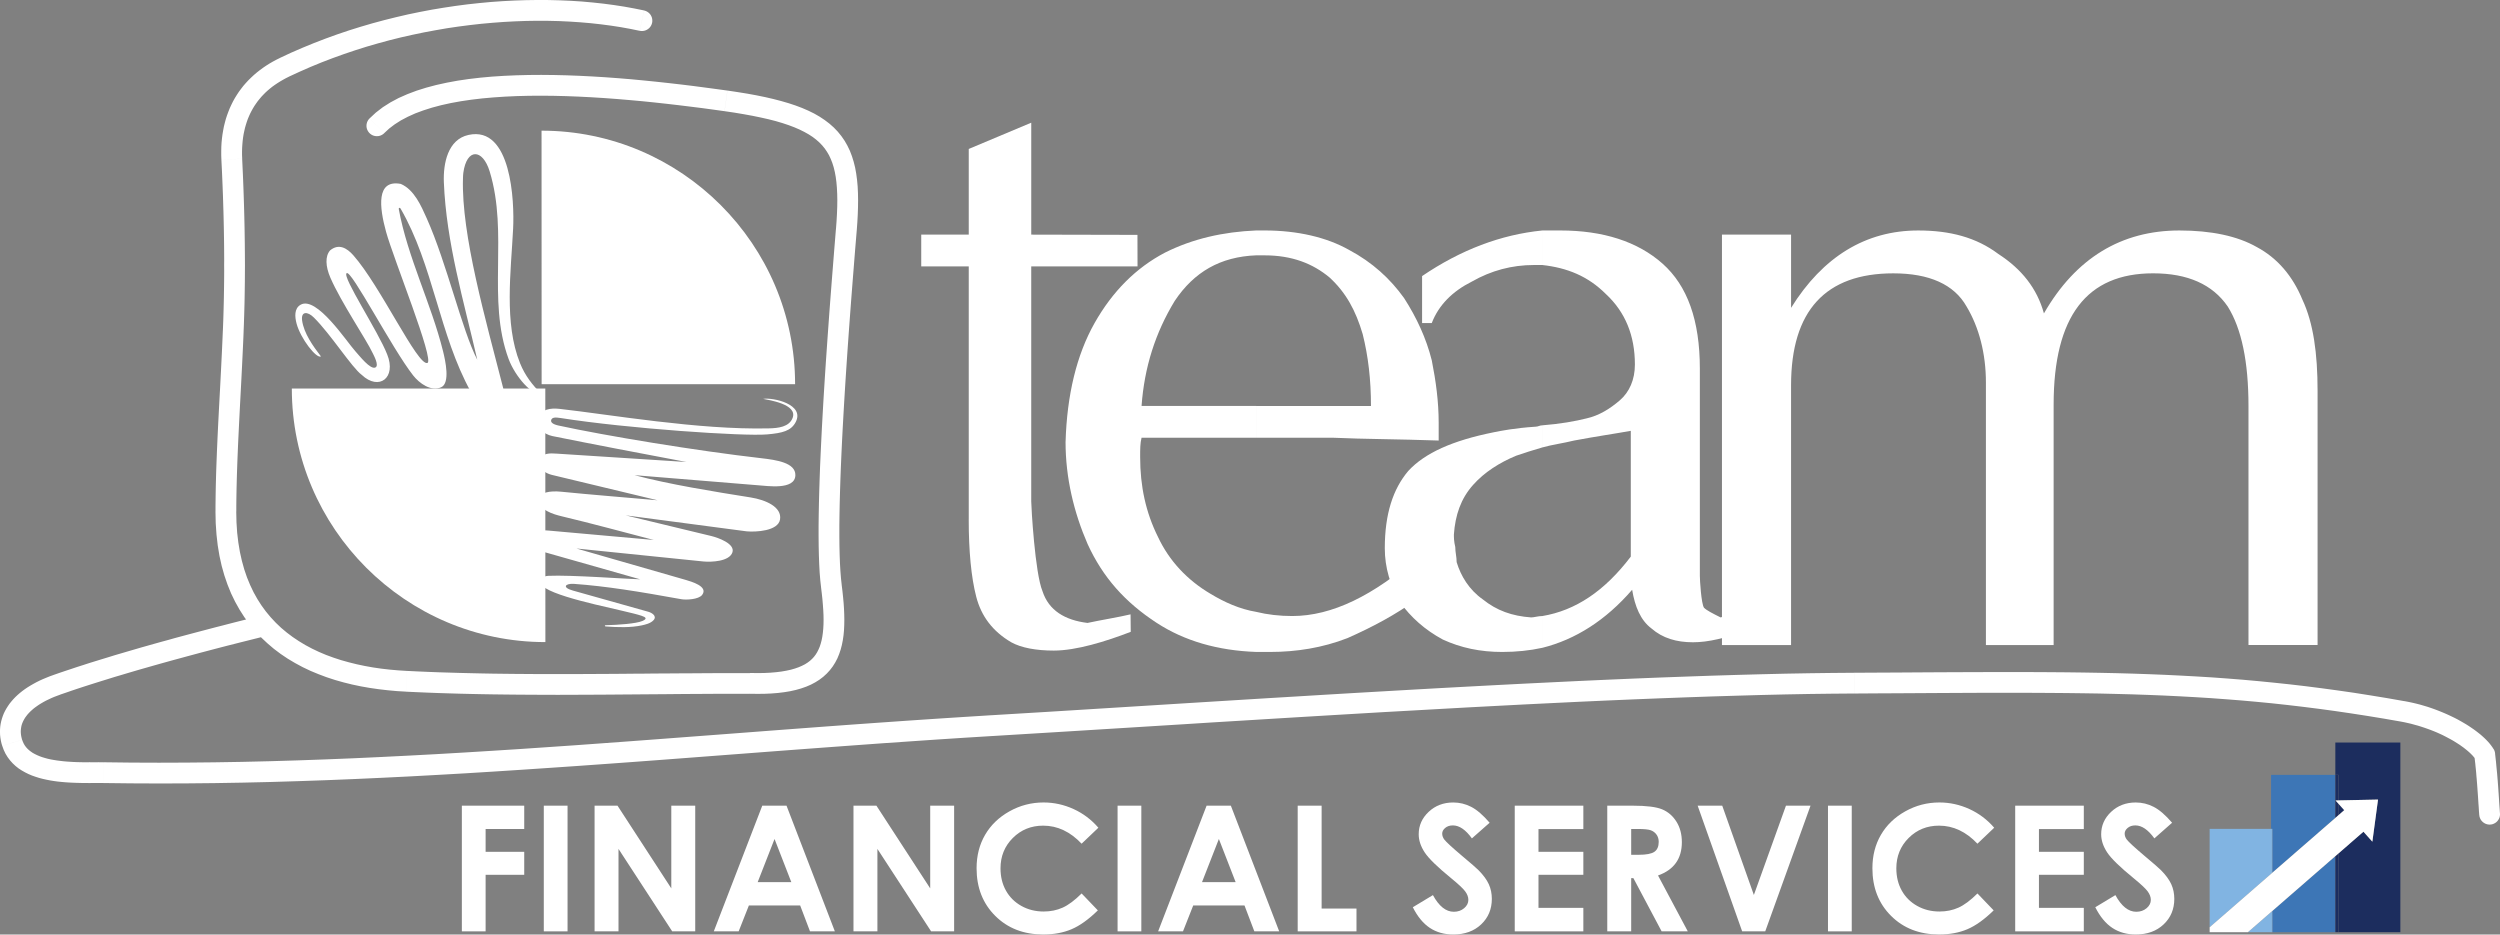 <?xml version="1.0" encoding="UTF-8"?>
<svg id="Layer_2" data-name="Layer 2" xmlns="http://www.w3.org/2000/svg" viewBox="0 0 1638.35 612.43">
  <rect x="0" y="0" width="1638.35" height="612.43" fill="#808080" stroke="none"/>
  <defs>
    <style>
      .cls-1, .cls-2 {
        fill: #fff;
      }

      .cls-2 {
        fill-rule: evenodd;
      }

      .cls-3 {
        fill: #1c2d5e;
      }

      .cls-4 {
        fill: #3d76b6;
      }

      .cls-5 {
        fill: #81b4e2;
      }
    </style>
  </defs>
  <g id="Capa_1" data-name="Capa 1">
    <g>
      <g>
        <g>
          <path class="cls-2" d="M1128.47,422.71V153.75h45.29v48c20.82-33.5,48.9-50.71,83.31-50.71,20.85,0,38.04,4.53,52.53,15.4,15.38,9.96,25.36,22.64,29.87,38.94,20.83-36.23,50.73-54.34,88.77-54.34,20.82,0,38.04,3.63,50.71,10.86,13.59,7.25,23.54,19.03,29.89,34.42,7.24,15.39,9.96,35.31,9.96,59.78v166.61h-45.28v-156.65c0-28.98-4.53-50.72-13.6-65.2-9.95-14.5-26.25-21.74-48.89-21.74-43.46,0-65.2,28.07-65.2,86.02v157.58h-44.38v-172.05c0-19.02-4.54-36.23-12.68-49.8-8.16-14.5-24.45-21.74-48-21.74-44.37,0-67.01,24.44-67.01,73.35v170.24h-45.29Z"/>
          <path class="cls-2" d="M1068.72,364.76v-82.42c-9.98,1.82-22.65,3.63-37.14,6.36-7.25,1.8-14.49,2.71-20.84,4.52v-14.49c11.78-.91,21.73-2.71,28.98-4.54,8.16-1.81,15.4-6.34,21.73-11.77,6.36-5.44,9.96-13.59,9.96-23.55,0-19.01-6.32-34.4-19.01-46.18-11.78-11.77-25.37-17.2-41.67-19.02v-22.64h11.78c28.07,0,50.71,7.25,67.02,21.73,16.3,14.49,24.45,37.14,24.45,68.83v135.84c0,2.73.9,18.11,2.71,20.83,1.82,1.81,5.44,3.62,10.88,6.35,2.71-.91,5.43-.91,9.06-1.82,4.52-.9,6.34-1.8,8.14-1.8v11.77c-13.58,5.42-25.34,8.14-35.32,8.14-10.87,0-19.91-2.72-27.16-9.04-7.25-5.44-10.88-14.5-12.68-25.37-17.21,19.93-37.14,32.62-58.87,38.04v-20.82c21.73-3.63,40.77-16.31,57.97-38.94ZM1010.74,293.22c-6.33,1.81-11.77,3.62-17.19,5.44-10.89,4.53-20.84,10.86-28.08,19.02-8.15,9.05-11.78,19.92-12.68,32.6,0,1.82,0,4.53.9,8.16,0,3.62.91,6.34.91,9.96,2.73,9.05,8.15,18.11,17.21,24.45,9.03,7.24,19.01,10.87,31.67,11.77,1.83,0,4.54-.91,7.26-.91v20.82c-8.15,1.81-17.19,2.72-26.26,2.72-14.49,0-27.16-2.72-38.95-8.14-11.77-6.35-20.83-14.5-28.08-24.45-6.33-10.88-9.94-22.65-9.94-35.33,0-22.64,5.43-38.94,15.4-50.72,10.86-11.77,28.96-19.91,56.15-25.36,4.51-.92,13.57-2.72,27.17-3.62,1.8,0,2.71-.9,4.52-.9v14.49h0ZM1010.74,151.03v22.64h-5.43c-14.5,0-28.07,3.62-40.76,10.87-12.68,6.34-21.73,15.4-26.26,27.17h-6.34v-30.78c25.37-17.22,51.62-27.17,78.79-29.89Z"/>
          <path class="cls-2" d="M823.28,151.03h5.43c21.75,0,40.76,4.53,55.25,12.68,15.38,8.15,27.18,19.02,36.23,31.7,8.15,12.68,14.49,26.27,18.11,40.75,2.71,13.58,4.52,27.17,4.52,40.76v11.78c-26.25-.92-48.9-.92-68.82-1.82h-50.72v-20.82h75.17c0-17.21-1.79-32.61-5.43-47.1-4.54-15.4-10.88-27.16-21.73-37.13-10.89-9.05-24.45-14.49-42.58-14.49h-5.43v-16.3h0ZM823.28,400.99c7.24,1.8,15.39,2.72,23.56,2.72,26.24,0,53.41-13.59,82.38-38.94l-.89,28.07c-13.58,9.95-29,18.13-45.28,25.34-16.31,6.35-33.52,9.07-50.71,9.07h-9.07v-26.26ZM698.31,289.6c.91-30.8,7.24-57.06,19.01-77.89,11.78-20.82,27.17-36.22,46.19-46.18,18.11-9.07,38.04-13.59,59.77-14.5v16.3c-23.54.91-40.75,10.88-53.44,29.88-12.68,20.84-19.91,43.48-21.73,68.84h75.16v20.82h-75.16c-.92,3.63-.92,7.24-.92,12.68,0,19.03,3.63,36.23,11.78,52.53,7.24,15.4,19.02,28.08,34.42,37.13,9.04,5.45,19.02,9.98,29.88,11.78v26.26c-25.36-.9-47.1-7.25-65.2-19.02-20.84-13.57-35.32-29.89-45.28-51.6-9.06-20.84-14.49-43.48-14.49-67.03Z"/>
          <path class="cls-2" d="M634.86,340.32v-165.74h-31.14v-20.82h31.14v-56.15l40.96-17.21v73.36l69.6.16.05,20.66h-69.66v153.96c0,3.62,2.46,47.1,7.37,58.86,4.1,12.69,14.76,19.03,29.51,20.83,8.19-1.8,20.84-3.83,28.21-5.63l.12,11.46c-16.39,6.33-35.71,12.29-50.46,12.29-11.47,0-21.3-1.81-27.86-5.45-12.3-7.23-19.67-17.19-22.95-29.88-3.28-12.68-4.91-29.87-4.91-50.7Z"/>
        </g>
        <g>
          <path class="cls-2" d="M354.9,85.63c91.52,0,166.16,74.63,166.16,166.16l-166.11-.02-.05-166.15h0Z"/>
          <path class="cls-2" d="M357.4,420.79c-91.51,0-166.16-74.65-166.16-166.17l166.12.02.05,166.16h0Z"/>
        </g>
        <path class="cls-2" d="M210.34,233.58c-2.93,1.68-13.38-11.68-16-21.57-1.14-4.32-1.66-9.87,2.69-12.32,10.5-5.92,30.29,24.41,35.81,30.47,2.67,2.92,9.97,12.44,13.25,10.62,2.48-1.37-1.21-7.99-1.84-9.34-4.22-9.01-20.65-33.17-27.73-49.43-3.24-7.44-3.52-14.15-.19-17.93,5.71-4.72,11.07-1.47,15.17,3.17,17.84,20.14,42.19,72.79,48.58,70.61,4.84-1.67-22.24-68.3-27.1-86-4.4-16.03-6.58-34.39,9.65-31.34,8.79,3.75,13.38,14.4,17.03,22.59,13.29,29.81,23.09,73.22,33.03,92.5.02.03.06.03.05,0-8.84-38.31-20.29-76.67-21.87-116.15-.49-12.36,2.58-28.06,16.15-31.04,28.1-6.17,30.14,43.52,29.24,61.44-1.41,28.18-6.05,61.84,4.51,88.1,3.42,8.52,8.31,14.35,13.29,19.52-4.73,2.42-16.43-10.53-20.75-22.2-14.43-39.07.11-82.09-12.43-122.97-4.58-14.97-15.04-15.42-17.26.98-.16,1.26-.19,2.5-.23,3.77-1.11,36.67,14.9,92.51,26.31,137.1.9,3.51.19,6.27-1.87,9.35-7.8,7.75-15.28.44-19.26-6.71-20.74-37.35-24.61-83.13-46.08-120.14-.48-.81-1.32-.46-1.18.28,5.79,31.7,21.32,62.14,29.04,93.29,1.49,6.02,4.81,20.85-1.26,23.57-6.63,2.95-14.23-2.52-18.38-7.81-13.89-17.72-40.72-69.79-43.58-66.95-3.04,2.37,20.85,38.34,26.6,53.25,6.21,15.31-5.41,24.06-16.7,13.36-6.42-4.7-20.26-26.58-31.34-37.55-4.2-4.17-8.52-4.13-7.72,1.89,1.15,8.46,7.23,16.91,12.36,23.6"/>
        <path class="cls-2" d="M500.14,261.39c6.64-1.02,27.49,3.6,21.26,15.31-3.03,5.7-8.62,7.1-18.68,7.98-15.2,1.35-91.57-3.81-135.42-10.75-3.56-.57-5.49-.38-6.05,1.23-.57,1.59,1.05,2.9,4.76,3.71,30.36,6.63,90.49,16.57,133.05,21.43,9.71,1.12,22.39,2.94,22.18,11.16-.23,9.95-18.88,6.87-23.91,6.6l-81.51-6.67c22.54,6.03,52.49,10.85,76.14,14.61,9.77,1.56,20.53,6.24,19.24,14.4-1.22,7.68-15.97,8.35-21.88,7.81l-79.31-10.48,55.96,13.5c4.95,1.19,15.84,5.17,14.02,10.73-1.98,6.05-13.85,6.48-18.98,6l-83.25-8.51,71.7,20.61c3.3,1.01,14.99,4.18,10.67,9.82-2.28,2.98-10.45,3.4-13.69,2.79-27.68-5-49.22-8.53-70.33-10.04-5.56-.38-8.06,2.31-.76,4.36l49.57,13.94c2.1.59,5.82,2.7,3.42,5.44-1.91,2.19-5.55,2.98-7.8,3.47-7.17,1.55-15.88,1.29-23.61.69-.64-.05-.8-.79-.06-.8,7.99-.18,20.08-1.01,24.15-2.79,3.25-1.42,2.35-2.43-.61-3.41-10.44-3.49-50.39-10.4-62.88-18.04-2.06-1.26-3.17-3.49-2.89-5.05.28-1.42,1.42-2.93,4.81-3.08,14.46-.69,52.33,2.14,60.11,2.3l-64.08-18.2c-4.5-1.28-7.45-4.83-6.52-8.56,1.36-5.49,5.92-5.61,10.68-5.18l68.81,6.15c-20.08-5.23-40.13-10.7-60.32-15.52-5.23-1.26-15.32-4.05-14.97-11.19.21-4.48,7.28-5.64,14.47-4.93,20.43,2.04,42.3,3.75,63.3,5.62l-69.22-16.62c-4.2-1.01-9.88-4.28-8.26-9.63,1.53-4.99,7.43-4.58,11.4-4.31l85,5.48c-28.41-5.37-64.28-12.19-87.84-16.99-5.68-1.16-11.96-6.16-9.16-12.68,2.03-4.71,7.72-5.84,13.72-5.16,33.07,3.69,91.03,13.87,137.16,12.8,6.41-.13,13.4-.98,15.67-6.77,3.59-9.13-15.77-11.8-19.27-12.57"/>
        <path class="cls-1" d="M1624.73,534.04l13.61-.9v.36s0,.33,0,.33v.33s-.06.36-.06.36l-.04.34-.09.32-.07.31-.1.32-.12.29-.13.31-.14.29-.17.28-.17.29-.18.26-.19.27-.22.24-.21.26-.25.23-.24.21-.25.22-.26.19-.28.17-.28.17-.28.15-.31.16-.31.11-.32.14-.31.09-.33.08-.34.07-.34.04-.35.03-.36.02h-.35s-.33-.02-.33-.02l-.34-.04-.34-.06-.32-.07-.32-.09-.32-.1-.3-.11-.31-.13-.29-.15-.29-.15-.27-.19-.28-.19-.26-.17-.25-.22-.23-.22-.25-.25-.22-.23-.2-.26-.21-.25-.18-.28-.16-.28-.16-.29-.13-.3-.12-.32-.12-.31-.1-.31-.09-.34-.06-.33-.05-.35-.02-.36ZM1638.34,533.14l-13.61.9-.08-1.23-.1-1.22-.07-1.21-.07-1.2-.08-1.18-.1-1.18-.07-1.18-.08-1.16-.07-1.18-.08-1.16-.08-1.17-.08-1.14-.09-1.17-.08-1.15-.08-1.18-.09-1.17-.08-1.16-.1-1.16-.1-1.22-.08-1.15-.12-1.21-.1-1.21-.09-1.23-.11-1.23-.12-1.23-.13-1.26-.13-1.27-.12-1.3-.16-1.3-.15-1.33-.17-1.36-.14-1.36,13.55-1.6.16,1.43.15,1.38.15,1.34.16,1.36.12,1.33.12,1.33.12,1.3.13,1.3.12,1.27.13,1.25.1,1.24.1,1.22.1,1.27.11,1.16.08,1.23.1,1.22.09,1.16.08,1.18.08,1.2.07,1.18.1,1.2.07,1.16.08,1.16.08,1.19.07,1.16.08,1.18.08,1.18.08,1.2.09,1.18.08,1.21.08,1.2.09,1.21ZM1622.49,497.89l11.68-7,.18.31.16.3.14.32.12.32.1.32.09.32.08.34.05.32.05.34v.33s.02.33.02.33v.3s-.03.34-.03.34l-.05.32-.05.33-.08.31-.09.32-.11.31-.11.3-.13.31-.15.28-.16.3-.16.28-.2.27-.2.25-.22.26-.22.24-.26.25-.25.21-.27.21-.27.21-.29.19-.31.16-.31.17-.31.12-.3.11-.34.11-.33.1-.31.06-.33.04-.34.06h-.32s-.34,0-.34,0h-.32l-.32-.05-.33-.03-.32-.06-.32-.07-.31-.07-.33-.12-.29-.11-.29-.13-.3-.16-.28-.15-.28-.19-.27-.17-.26-.22-.25-.22-.25-.23-.23-.25-.23-.24-.21-.27-.2-.3-.19-.29ZM1635.12,493.59l-13.55,1.6.93,2.7-.38-.57-.45-.64-.59-.71-.65-.77-.78-.8-.85-.84-.94-.86-1.03-.88-1.13-.91-1.16-.92-1.28-.92-1.34-.96-1.45-.93-1.44-.92-1.57-.95-1.62-.91-1.69-.9-1.73-.91-1.76-.9-1.87-.86-1.9-.85-1.94-.81-2-.78-2.05-.75-2.08-.73-2.11-.69-2.14-.67-2.21-.6-2.19-.61-2.27-.53-2.26-.5-2.33-.44,2.41-13.4,2.59.5,2.58.54,2.53.6,2.51.64,2.47.72,2.42.72,2.39.8,2.33.83,2.29.87,2.25.9,2.19.92,2.16.96,2.08.98,2.04.98,1.99,1.03,1.91,1.06,1.87,1.08,1.78,1.04,1.77,1.12,1.65,1.11,1.62,1.11,1.54,1.13,1.48,1.15,1.4,1.11,1.33,1.17,1.28,1.17,1.17,1.15,1.13,1.19,1.03,1.17.95,1.21.89,1.23.8,1.25.94,2.7ZM1575.73,459.47l-2.41,13.4-11.02-1.92-10.89-1.79-10.7-1.66-10.54-1.55-10.44-1.42-10.33-1.31-10.22-1.2-10.18-1.11-10.11-.98-10.12-.9-10.08-.79-10.11-.74-10.13-.63-10.18-.56-10.23-.5-10.32-.41-10.41-.36-10.59-.28-10.67-.26-10.87-.17-11.05-.14-11.24-.09-11.46-.06h-11.72s-11.97,0-11.97,0h-12.24s-12.5.06-12.5.06l-12.83.07-13.17.08-13.52.08-13.87.07-14.26.1-.07-13.61,14.28-.08,13.87-.07,13.5-.09,13.18-.08,12.83-.06,12.55-.04,12.24-.04h11.97l11.72.02,11.52.06,11.28.09,11.1.14,10.93.19,10.78.23,10.63.3,10.54.36,10.42.42,10.35.5,10.28.56,10.24.62,10.2.74,10.2.81,10.22.92,10.26,1.02,10.3,1.09,10.37,1.21,10.46,1.34,10.53,1.43,10.71,1.55,10.82,1.71,10.97,1.8,11.19,1.97ZM1215.27,440.87l.07,13.61-14.65.12-15.01.19-15.45.29-15.81.37-16.14.46-16.46.5-16.76.58-17.06.64-17.31.69-17.52.75-17.78.8-17.94.87-18.14.89-18.26.95-18.42.97-18.49,1.03-18.62,1.05-18.7,1.04-18.68,1.1-18.75,1.11-18.75,1.12-18.71,1.14-18.7,1.15-18.62,1.13-18.54,1.18-18.43,1.14-18.3,1.14-18.16,1.12-17.99,1.12-17.8,1.09-17.58,1.07-17.35,1.06-.8-13.62,17.35-1.05,17.59-1.06,17.79-1.1,18-1.12,18.15-1.13,18.31-1.14,18.43-1.15,18.54-1.15,18.62-1.15,18.68-1.15,18.72-1.12,18.76-1.14,18.75-1.11,18.74-1.08,18.69-1.07,18.6-1.05,18.56-1,18.42-.98,18.31-.94,18.14-.89,18-.87,17.77-.8,17.6-.76,17.34-.69,17.08-.62,16.8-.59,16.52-.51,16.18-.44,15.85-.38,15.48-.28,15.14-.2,14.69-.12ZM649.67,468.72l.8,13.62-18.07,1.11-18.12,1.18-18.1,1.24-18.12,1.25-18.16,1.32-18.17,1.33-18.16,1.35-18.18,1.37-18.19,1.39-18.2,1.38-18.22,1.39-18.22,1.38-18.24,1.36-18.23,1.32-18.26,1.3-18.23,1.25-18.26,1.23-18.24,1.18-18.26,1.13-18.26,1.04-18.25.99-18.26.9-18.27.83-18.25.74-18.24.63-18.26.55-18.22.42-18.24.31-18.23.18-18.2.06-18.21-.08-18.2-.21.21-13.61,18.09.22,18.1.07,18.14-.07,18.13-.18,18.13-.3,18.17-.43,18.15-.54,18.19-.64,18.19-.73,18.18-.84,18.19-.91,18.2-.97,18.21-1.06,18.21-1.12,18.23-1.16,18.21-1.24,18.23-1.25,18.21-1.32,18.22-1.33,18.2-1.36,18.22-1.38,18.21-1.37,18.21-1.38,18.2-1.39,18.19-1.37,18.21-1.36,18.17-1.33,18.16-1.29,18.16-1.27,18.16-1.22,18.12-1.17,18.13-1.14ZM67.76,513.16l.21-13.61.35.02.35.03.34.04.33.07.32.07.33.11.31.11.31.13.3.14.29.15.27.17.28.18.26.18.26.19.24.25.23.22.22.24.21.25.2.27.18.27.18.29.15.29.14.29.13.3.12.31.1.32.09.32.06.34.06.32.04.36.02.33v.71s-.04.34-.04.34l-.04.34-.07.33-.08.32-.1.31-.11.33-.12.29-.14.31-.16.28-.17.28-.18.29-.19.25-.2.26-.22.25-.23.22-.24.24-.25.21-.26.17-.27.2-.27.18-.29.15-.31.16-.3.11-.31.12-.32.13-.32.07-.33.07-.33.05-.34.05h-.35s-.34.02-.34.02ZM67.96,499.54l-.21,13.61-1.56-.02-1.71.02-1.84-.02h-1.92s-2.01.03-2.01.03l-2.06-.02h-2.21s-2.23-.06-2.23-.06l-2.27-.06-2.36-.09-2.39-.12-2.39-.16-2.43-.21-2.45-.25-2.45-.33-2.45-.39-2.48-.49-2.41-.53-2.42-.63-2.36-.75-2.35-.82-2.3-.97-2.23-1.11-2.19-1.24-2.11-1.37-1.99-1.58-1.85-1.73-1.75-1.95-1.59-2.12-1.4-2.29-1.17-2.47-.94-2.6,13.02-4.01.52,1.38.59,1.26.7,1.17.78,1.04.9,1,1.05.97,1.13.88,1.26.87,1.38.76,1.5.73,1.61.69,1.7.62,1.83.55,1.89.52,1.99.44,2,.35,2.08.33,2.13.27,2.14.25,2.16.19,2.19.14,2.17.13,2.16.09,2.16.05,2.12.04h2.05s2.06-.02,2.06-.02l2.01.03h1.92s1.84-.03,1.84-.03l1.77.03,1.71.02ZM14.47,484.81l-13.02,4.01-.51-1.78-.4-1.8-.29-1.79-.2-1.81-.06-1.81.02-1.79.14-1.82.25-1.77.38-1.77.47-1.74.58-1.72.66-1.68.81-1.66.9-1.61,1.01-1.59,1.05-1.53,1.2-1.48,1.26-1.46,1.34-1.4,1.44-1.36,1.52-1.32,1.61-1.29,1.68-1.23,1.77-1.19,1.86-1.15,1.91-1.1,2-1.09,2.08-1.04,2.16-.98,2.26-.94,2.3-.93,2.39-.85,4.48,12.86-2.07.76-1.99.75-1.88.81-1.8.85-1.7.81-1.62.88-1.54.9-1.42.88-1.33.92-1.26.9-1.17.92-1.05.94-1.01.94-.92.96-.83.93-.72.95-.69.93-.58.95-.51.92-.44.91-.4.94-.32.93-.25.93-.17.93-.14.97-.08.94-.03.98.06.97.1,1.01.18,1.04.24,1.07.29,1.07ZM39.52,455.2l-4.48-12.86,3.77-1.32,3.85-1.3,3.9-1.29,3.94-1.32,4.02-1.28,4.06-1.32,4.12-1.27,4.16-1.28,4.21-1.28,4.25-1.32,4.28-1.25,4.31-1.27,4.32-1.26,4.38-1.28,4.4-1.24,4.38-1.24,4.43-1.24,4.44-1.2,4.42-1.25,4.45-1.19,4.43-1.19,4.45-1.18,4.43-1.17,4.44-1.17,4.41-1.16,4.42-1.12,4.37-1.14,4.37-1.12,4.32-1.09,4.29-1.07,4.28-1.07,4.23-1.05,3.26,13.24-4.22,1.06-4.24,1.06-4.29,1.08-4.33,1.08-4.32,1.1-4.37,1.1-4.36,1.13-4.4,1.15-4.39,1.16-4.42,1.16-4.4,1.19-4.43,1.19-4.4,1.2-4.43,1.2-4.38,1.21-4.38,1.22-4.39,1.24-4.34,1.24-4.32,1.23-4.32,1.26-4.26,1.26-4.23,1.27-4.19,1.23-4.16,1.3-4.1,1.27-4.06,1.27-4.01,1.27-3.96,1.27-3.9,1.28-3.84,1.29-3.75,1.3-3.71,1.26ZM174.82,416.66l-3.26-13.24.34-.07.34-.05.35-.05h.34s.34-.02.34-.02l.34.02.33.02.33.06.32.06.33.06.31.09.31.11.31.12.29.14.29.15.28.17.29.16.26.2.25.2.25.21.25.21.22.26.22.24.19.26.19.26.18.27.17.32.16.29.14.32.12.32.11.33.09.33.08.35.05.33.04.34.02.34v.67s-.03.33-.03.33l-.05.33-.06.34-.08.3-.09.33-.11.3-.12.3-.14.32-.14.29-.17.27-.18.3-.19.27-.19.24-.21.26-.22.24-.24.21-.26.23-.25.2-.26.2-.29.18-.29.16-.3.15-.31.13-.32.13-.34.11-.34.08ZM242.09,77.7l9.81,9.45-.24.25-.27.23-.27.21-.28.21-.29.18-.29.17-.3.15-.29.14-.31.13-.32.1-.32.1-.32.08-.32.06-.32.04-.33.03h-.33s-.32.01-.32.01l-.32-.02-.33-.04-.32-.04-.32-.07-.32-.07-.31-.1-.32-.1-.3-.13-.31-.14-.29-.16-.29-.17-.28-.2-.28-.2-.28-.22-.25-.24-.25-.25-.23-.25-.21-.27-.2-.28-.18-.28-.18-.29-.15-.3-.14-.3-.13-.32-.11-.31-.09-.31-.08-.32-.06-.32-.05-.33-.03-.32v-.33s0-.32,0-.32v-.32s.04-.33.04-.33l.05-.32.07-.32.08-.32.09-.32.11-.32.13-.3.14-.31.16-.29.18-.29.18-.29.21-.27.22-.27.24-.26ZM251.91,87.15l-9.81-9.45,4.18-3.9,4.62-3.55,5.01-3.17,5.36-2.86,5.71-2.52,6.04-2.28,6.31-1.98,6.59-1.75,6.86-1.51,7.1-1.31,7.31-1.08,7.51-.88,7.73-.7,7.85-.51,8.03-.35,8.12-.21,8.22-.06,8.33.08,8.4.2,8.42.32,8.46.43,8.46.52,8.45.62,8.39.69,8.32.79,8.25.83,8.15.89,8.02.92,7.86.96,7.72,1.02,7.5,1,7.3,1-1.87,13.51-7.25-1.01-7.45-1.01-7.6-.95-7.81-.96-7.92-.92-8.04-.88-8.15-.83-8.22-.74-8.28-.7-8.29-.61-8.31-.52-8.29-.42-8.27-.32-8.18-.2-8.12-.08-8.01.06-7.9.2-7.71.35-7.58.51-7.35.65-7.15.84-6.89,1.02-6.63,1.2-6.32,1.4-6.01,1.6-5.67,1.81-5.29,1.96-4.91,2.22-4.5,2.37-4.06,2.59-3.61,2.74-3.17,2.94ZM474.84,72.85l1.87-13.51,6.67,1.01,6.33,1.02,6.02,1.1,5.71,1.17,5.39,1.25,5.11,1.33,4.86,1.41,4.56,1.51,4.29,1.62,4.07,1.76,3.83,1.88,3.55,2.04,3.33,2.21,3.11,2.36,2.87,2.54,2.61,2.72,2.35,2.89,2.12,3.07,1.85,3.23,1.62,3.37,1.35,3.53,1.14,3.66.95,3.81.71,3.96.55,4.13.39,4.23.21,4.42.08,4.6-.06,4.75-.17,4.97-.29,5.14-.39,5.36-13.61-1.07.39-5.15.28-4.92.18-4.65.06-4.43-.08-4.17-.2-3.94-.32-3.71-.45-3.44-.6-3.24-.73-3.02-.88-2.82-1.03-2.62-1.14-2.45-1.33-2.27-1.47-2.15-1.67-2.04-1.86-1.92-2.07-1.84-2.3-1.77-2.58-1.68-2.87-1.61-3.13-1.56-3.42-1.48-3.76-1.42-4.08-1.36-4.39-1.3-4.73-1.21-5.07-1.14-5.38-1.11-5.75-1.05-6.11-1.03-6.45-.95ZM547.81,150.32l13.61,1.07-.46,5.6-.5,5.99-.51,6.38-.53,6.73-.56,7.05-.57,7.3-.59,7.61-.58,7.82-.59,8-.59,8.2-.58,8.3-.57,8.44-.56,8.5-.54,8.54-.52,8.6-.49,8.54-.47,8.52-.43,8.44-.39,8.34-.35,8.21-.3,8.03-.25,7.86-.2,7.61-.14,7.38-.09,7.08v6.81s.06,6.41.06,6.41l.14,6.01.21,5.61.3,5.14.37,4.67.45,4.1-13.51,1.72-.51-4.6-.41-4.97-.29-5.45-.22-5.84-.14-6.23-.06-6.56v-6.86s.09-7.19.09-7.19l.14-7.48.2-7.71.25-7.92.29-8.14.36-8.27.4-8.39.42-8.5.47-8.57.49-8.61.52-8.59.54-8.59.56-8.55.58-8.44.58-8.36.59-8.19.58-8.06.59-7.82.58-7.6.57-7.36.56-7.05.53-6.72.51-6.38.49-6,.45-5.6ZM538.06,384.9l13.51-1.72.51,4.12.42,4.02.36,3.9.25,3.78.15,3.69.06,3.56-.06,3.46-.16,3.39-.31,3.3-.46,3.17-.63,3.16-.78,2.98-.99,2.93-1.16,2.83-1.41,2.69-1.62,2.58-1.85,2.42-2.08,2.27-2.29,2.1-2.51,1.91-2.71,1.71-2.89,1.53-3.1,1.33-3.31,1.16-3.46.98-3.69.83-3.88.64-4.09.5-4.32.35-4.51.2-4.76.05-5.03-.08.38-13.61,4.65.07,4.39-.05,4.09-.2,3.78-.32,3.51-.43,3.23-.56,2.95-.64,2.71-.78,2.41-.84,2.19-.95,1.98-1,1.75-1.11,1.55-1.17,1.39-1.27,1.23-1.33,1.09-1.45.99-1.59.87-1.72.79-1.83.66-2.01.58-2.2.46-2.33.36-2.54.26-2.68.16-2.85.05-3.04-.05-3.2-.16-3.32-.25-3.5-.31-3.63-.41-3.77-.47-3.95ZM491.45,454.68v-13.61l.35.02h.35s.34.05.34.05l.33.07.33.08.32.09.32.1.3.13.31.13.3.15.28.17.28.18.27.18.26.21.25.19.23.24.23.25.21.25.2.25.19.27.18.28.17.28.15.3.14.29.12.32.12.31.08.32.08.33.06.34.04.35.03.33v.35s0,.36,0,.36l-.03.33-.04.36-.06.33-.08.32-.08.33-.12.33-.12.28-.14.31-.15.31-.17.27-.18.27-.19.27-.2.27-.21.23-.23.23-.23.24-.25.21-.26.2-.27.21-.28.16-.28.17-.3.14-.31.14-.3.13-.32.1-.32.12-.33.05-.33.06-.34.04-.35.03h-.35ZM491.64,441.07l-.38,13.61h.19-20.48s-6.87.03-6.87.03l-6.91.05-6.95.03-6.96.06-7,.07-6.99.05-7.03.05-7.08.06-7.05.05-7.09.06-7.1.05-7.09.03-7.13.03-7.12.03-7.11.02-7.12-.02-7.15-.03-7.12-.04-7.14-.05-7.14-.08-7.1-.09-7.13-.12-7.12-.15-7.1-.17-7.08-.21-7.07-.22-7.07-.27-7.04-.3-7.01-.32.64-13.61,6.96.34,6.98.3,6.98.27,7.01.21,7.04.21,7.05.17,7.06.16,7.08.13,7.1.09,7.08.08,7.1.05,7.12.05h7.09s7.12,0,7.12,0h7.11s7.12,0,7.12,0l7.08-.04,7.09-.03,7.09-.04,7.07-.05,7.07-.07,7.02-.04,7.04-.08,7.03-.03,6.99-.06,6.98-.03,6.94-.04,6.92-.06,6.92-.02,6.86-.02h13.82ZM266.74,439.65l-.64,13.61-6.04-.36-5.99-.55-5.94-.69-5.87-.85-5.8-1.02-5.73-1.21-5.66-1.4-5.56-1.58-5.47-1.79-5.35-2.01-5.23-2.17-5.11-2.43-4.96-2.67-4.81-2.86-4.64-3.12-4.47-3.36-4.27-3.64-4.1-3.85-3.88-4.15-3.63-4.39-3.43-4.68-3.15-4.92-2.91-5.21-2.65-5.46-2.33-5.74-2.07-6.03-1.77-6.27-1.45-6.56-1.14-6.85-.81-7.1-.51-7.42-.16-7.68h13.61l.16,7.1.44,6.76.77,6.48,1.03,6.15,1.3,5.82,1.55,5.58,1.8,5.27,2.06,5,2.26,4.74,2.49,4.46,2.72,4.24,2.9,3.97,3.14,3.77,3.31,3.54,3.5,3.33,3.69,3.09,3.88,2.92,4.05,2.71,4.22,2.55,4.38,2.34,4.52,2.15,4.7,1.99,4.82,1.77,4.94,1.62,5.08,1.42,5.18,1.29,5.3,1.12,5.39.97,5.5.8,5.55.64,5.62.49,5.66.36ZM154.84,335.24h-13.61v-3.47s.04-3.48.04-3.48l.04-3.51.06-3.56.07-3.56.1-3.58.09-3.56.12-3.63.13-3.63.14-3.63.14-3.67.16-3.69.16-3.68.17-3.7.18-3.74.18-3.73.2-3.76.19-3.76.2-3.77.2-3.76.2-3.78.21-3.8.2-3.8.19-3.8.2-3.82.19-3.79.19-3.83.19-3.83.18-3.81.17-3.84.17-3.82.16-3.84,13.61.53-.15,3.85-.17,3.86-.18,3.83-.18,3.86-.19,3.84-.18,3.83-.2,3.85-.19,3.81-.2,3.81-.2,3.8-.2,3.79-.2,3.78-.2,3.78-.19,3.76-.19,3.75-.19,3.7-.18,3.73-.18,3.68-.18,3.69-.16,3.68-.15,3.65-.15,3.62-.14,3.63-.12,3.58-.12,3.57-.1,3.57-.09,3.52-.08,3.51-.06,3.46-.05,3.45-.03,3.44v3.4ZM159.67,217.16l-13.61-.53.14-3.58.13-3.59.11-3.58.1-3.57.09-3.57.08-3.57.06-3.59.06-3.56.04-3.56.03-3.56.02-3.54-.03-3.57.03-3.57-.02-3.53-.02-3.53-.03-3.53-.05-3.52-.06-3.5-.06-3.49-.08-3.51-.08-3.46-.09-3.49-.11-3.45-.1-3.43-.11-3.45-.13-3.41-.13-3.4-.14-3.41-.14-3.37-.15-3.38-.17-3.34-.16-3.35,13.61-.64.16,3.35.15,3.39.16,3.38.14,3.43.13,3.4.13,3.46.12,3.46.11,3.45.11,3.49.1,3.5.09,3.49.08,3.51.08,3.52.06,3.54.05,3.55.05,3.57.03,3.53.03,3.59.02,3.58.02,3.57-.02,3.57-.02,3.59-.02,3.61-.05,3.62-.05,3.62-.06,3.61-.07,3.62-.1,3.62-.1,3.63-.12,3.64-.12,3.63-.15,3.64ZM158.7,104.02l-13.61.64-.1-2.85v-2.79s.05-2.78.05-2.78l.15-2.76.26-2.68.34-2.66.44-2.61.48-2.55.62-2.52.67-2.48.78-2.41.88-2.38.92-2.31,1.05-2.26,1.09-2.21,1.2-2.15,1.3-2.1,1.35-2.05,1.47-1.98,1.51-1.95,1.6-1.83,1.69-1.82,1.75-1.71,1.81-1.69,1.89-1.61,1.97-1.55,2.03-1.5,2.09-1.42,2.18-1.38,2.23-1.29,2.3-1.24,2.35-1.15,5.86,12.28-1.97.98-1.88,1.04-1.84,1.07-1.76,1.1-1.71,1.15-1.65,1.18-1.55,1.24-1.52,1.28-1.43,1.31-1.38,1.4-1.31,1.38-1.23,1.47-1.19,1.47-1.1,1.55-1.07,1.57-.98,1.62-.93,1.68-.88,1.72-.79,1.77-.76,1.83-.65,1.85-.61,1.93-.56,1.95-.46,2.03-.44,2.08-.34,2.13-.27,2.17-.2,2.26-.15,2.28-.07,2.35v2.43s.11,2.47.11,2.47ZM189.29,50.25l-5.86-12.28,7.34-3.43,7.45-3.23,7.5-3.08,7.56-2.91,7.62-2.76,7.66-2.59,7.71-2.41,7.75-2.27,7.77-2.1,7.79-1.94,7.8-1.81,7.82-1.62,7.79-1.48,7.81-1.3,7.79-1.17,7.77-1.02,7.75-.84,7.7-.72,7.64-.54,7.62-.4,7.56-.25,7.49-.11,7.4.03,7.37.19,7.26.32,7.17.46,7.08.64,6.96.75,6.87.91,6.75,1.04,6.63,1.2,6.48,1.31-2.88,13.35-6.17-1.27-6.3-1.14-6.43-.99-6.56-.86-6.69-.74-6.77-.58-6.9-.46-6.99-.33-7.05-.17-7.19-.04-7.22.11-7.3.26-7.34.39-7.43.55-7.44.67-7.48.84-7.51.97-7.53,1.11-7.54,1.31-7.57,1.41-7.55,1.58-7.54,1.7-7.53,1.88-7.51,2.04-7.48,2.17-7.44,2.35-7.4,2.5-7.34,2.64-7.3,2.8-7.22,2.97-7.13,3.13-7.09,3.27ZM419.22,20.21l2.88-13.35.35.1.33.1.32.11.32.14.31.14.29.15.29.18.27.18.27.19.26.21.24.22.23.23.23.24.21.25.2.26.19.27.17.28.15.3.14.29.14.3.12.3.08.31.09.32.07.33.05.33.04.33.02.33v.34s0,.35,0,.35l-.03.34-.04.34-.07.34-.09.34-.1.34-.11.32-.13.31-.14.31-.16.29-.17.29-.18.27-.2.27-.21.25-.22.24-.23.24-.25.21-.26.22-.26.2-.27.17-.28.18-.29.16-.3.14-.3.13-.3.11-.32.1-.31.09-.33.06-.32.06-.33.04-.34.02h-.34s-.35-.01-.35-.01l-.34-.03-.35-.04-.34-.06Z"/>
      </g>
      <g>
        <path class="cls-1" d="M302.67,527.99h40.88v15.29h-25.31v14.95h25.31v15.06h-25.31v37.07h-15.57v-82.37Z"/>
        <path class="cls-1" d="M356.37,527.99h15.57v82.37h-15.57v-82.37Z"/>
        <path class="cls-1" d="M389.64,527.99h15.04l35.25,54.2v-54.2h15.68v82.37h-15.08l-35.2-54.04v54.04h-15.68v-82.37Z"/>
        <path class="cls-1" d="M499.54,527.99h15.9l31.68,82.37h-16.29l-6.45-16.97h-33.61l-6.7,16.97h-16.3l31.77-82.37ZM507.59,549.82l-11.05,28.28h22.04l-10.99-28.28Z"/>
        <path class="cls-1" d="M559.31,527.99h15.04l35.25,54.2v-54.2h15.68v82.37h-15.08l-35.2-54.04v54.04h-15.68v-82.37Z"/>
        <path class="cls-1" d="M719.79,542.46l-10.97,10.45c-7.46-7.88-15.85-11.83-25.18-11.83-7.87,0-14.5,2.69-19.89,8.07s-8.08,12.01-8.08,19.9c0,5.49,1.19,10.37,3.58,14.63,2.39,4.26,5.76,7.6,10.13,10.03,4.36,2.43,9.21,3.64,14.55,3.64,4.55,0,8.71-.85,12.48-2.55,3.77-1.7,7.91-4.79,12.42-9.28l10.63,11.09c-6.08,5.94-11.83,10.06-17.25,12.35-5.41,2.3-11.59,3.44-18.54,3.44-12.8,0-23.29-4.06-31.44-12.18-8.16-8.12-12.24-18.53-12.24-31.22,0-8.21,1.86-15.51,5.57-21.89,3.71-6.38,9.03-11.52,15.96-15.4,6.92-3.88,14.38-5.82,22.37-5.82,6.79,0,13.34,1.44,19.63,4.3,6.29,2.87,11.71,6.95,16.27,12.24Z"/>
        <path class="cls-1" d="M732.39,527.99h15.57v82.37h-15.57v-82.37Z"/>
        <path class="cls-1" d="M790.73,527.99h15.9l31.68,82.37h-16.29l-6.45-16.97h-33.61l-6.7,16.97h-16.3l31.77-82.37ZM798.78,549.82l-11.05,28.28h22.04l-10.99-28.28Z"/>
        <path class="cls-1" d="M850.43,527.99h15.68v67.42h22.85v14.95h-38.53v-82.37Z"/>
        <path class="cls-1" d="M976.2,539.18l-11.61,10.25c-4.08-5.67-8.23-8.51-12.45-8.51-2.06,0-3.74.55-5.05,1.65-1.31,1.1-1.96,2.34-1.96,3.72s.47,2.69,1.4,3.92c1.27,1.64,5.1,5.17,11.5,10.58,5.98,5,9.61,8.16,10.88,9.46,3.18,3.21,5.43,6.28,6.76,9.21,1.33,2.93,1.99,6.13,1.99,9.6,0,6.76-2.34,12.34-7.01,16.74-4.67,4.41-10.76,6.61-18.27,6.61-5.87,0-10.98-1.44-15.33-4.31-4.35-2.87-8.08-7.39-11.18-13.55l13.18-7.95c3.96,7.28,8.52,10.92,13.68,10.92,2.69,0,4.95-.78,6.79-2.35s2.75-3.38,2.75-5.43c0-1.87-.69-3.73-2.08-5.6-1.38-1.87-4.43-4.72-9.14-8.57-8.98-7.32-14.77-12.96-17.39-16.94-2.62-3.98-3.93-7.94-3.93-11.9,0-5.71,2.18-10.61,6.53-14.7,4.35-4.09,9.73-6.13,16.12-6.13,4.11,0,8.03.95,11.75,2.86s7.75,5.38,12.08,10.42Z"/>
        <path class="cls-1" d="M992.67,527.99h44.96v15.34h-29.4v14.9h29.4v15.06h-29.4v21.67h29.4v15.4h-44.96v-82.37Z"/>
        <path class="cls-1" d="M1053.31,527.99h16.61c9.1,0,15.58.81,19.44,2.44s6.96,4.32,9.31,8.09c2.35,3.77,3.52,8.23,3.52,13.38,0,5.41-1.3,9.94-3.89,13.58-2.59,3.64-6.5,6.39-11.73,8.26l19.51,36.62h-17.14l-18.52-34.89h-1.43v34.89h-15.68v-82.37ZM1068.99,560.18h4.91c4.99,0,8.42-.66,10.3-1.97,1.88-1.31,2.82-3.48,2.82-6.52,0-1.8-.47-3.36-1.4-4.69-.93-1.33-2.18-2.28-3.74-2.87-1.56-.58-4.43-.87-8.6-.87h-4.3v16.91Z"/>
        <path class="cls-1" d="M1112.53,527.99h16.12l20.73,58.52,21.03-58.52h16.1l-29.68,82.37h-15.12l-29.17-82.37Z"/>
        <path class="cls-1" d="M1197.95,527.99h15.57v82.37h-15.57v-82.37Z"/>
        <path class="cls-1" d="M1306.86,542.46l-10.97,10.45c-7.46-7.88-15.85-11.83-25.18-11.83-7.87,0-14.5,2.69-19.89,8.07s-8.08,12.01-8.08,19.9c0,5.49,1.19,10.37,3.58,14.63,2.39,4.26,5.76,7.6,10.13,10.03,4.36,2.43,9.21,3.64,14.55,3.64,4.55,0,8.71-.85,12.48-2.55,3.77-1.7,7.91-4.79,12.42-9.28l10.63,11.09c-6.08,5.94-11.83,10.06-17.25,12.35-5.41,2.3-11.59,3.44-18.54,3.44-12.8,0-23.29-4.06-31.44-12.18-8.16-8.12-12.24-18.53-12.24-31.22,0-8.21,1.86-15.51,5.57-21.89,3.71-6.38,9.03-11.52,15.96-15.4,6.92-3.88,14.38-5.82,22.37-5.82,6.79,0,13.34,1.44,19.63,4.3,6.29,2.87,11.71,6.95,16.27,12.24Z"/>
        <path class="cls-1" d="M1320.64,527.99h44.96v15.34h-29.4v14.9h29.4v15.06h-29.4v21.67h29.4v15.4h-44.96v-82.37Z"/>
        <path class="cls-1" d="M1423.45,539.18l-11.61,10.25c-4.08-5.67-8.23-8.51-12.45-8.51-2.06,0-3.74.55-5.05,1.65-1.31,1.1-1.96,2.34-1.96,3.72s.47,2.69,1.4,3.92c1.27,1.64,5.1,5.17,11.5,10.58,5.98,5,9.61,8.16,10.88,9.46,3.18,3.21,5.43,6.28,6.76,9.21,1.33,2.93,1.99,6.13,1.99,9.6,0,6.76-2.34,12.34-7.01,16.74-4.67,4.41-10.76,6.61-18.27,6.61-5.87,0-10.98-1.44-15.33-4.31-4.35-2.87-8.08-7.39-11.18-13.55l13.18-7.95c3.96,7.28,8.52,10.92,13.68,10.92,2.69,0,4.95-.78,6.79-2.35s2.75-3.38,2.75-5.43c0-1.87-.69-3.73-2.08-5.6-1.38-1.87-4.43-4.72-9.14-8.57-8.98-7.32-14.77-12.96-17.39-16.94-2.62-3.98-3.93-7.94-3.93-11.9,0-5.71,2.18-10.61,6.53-14.7,4.35-4.09,9.73-6.13,16.12-6.13,4.11,0,8.03.95,11.75,2.86s7.75,5.38,12.08,10.42Z"/>
      </g>
      <g>
        <polygon class="cls-4" points="1489.12 597.01 1489.12 610.89 1530.44 610.89 1530.44 561.07 1489.12 597.01"/>
        <polygon class="cls-4" points="1489.12 571.95 1530.44 536.02 1530.44 507.79 1488.31 507.79 1488.31 543.2 1489.12 543.2 1489.12 571.95"/>
        <polygon class="cls-5" points="1473.16 610.89 1488.31 610.89 1488.31 597.71 1473.16 610.89"/>
        <polygon class="cls-5" points="1488.31 543.2 1448.07 543.2 1448.07 607.66 1488.31 572.66 1488.31 543.2"/>
        <polygon class="cls-5" points="1489.12 571.95 1489.12 543.2 1488.31 543.2 1488.31 572.66 1489.12 571.95"/>
        <polygon class="cls-5" points="1488.31 597.71 1488.31 610.89 1489.12 610.89 1489.12 597.01 1488.31 597.71"/>
        <polygon class="cls-3" points="1532.49 526.71 1532.49 534.24 1536.27 530.94 1532.49 526.71"/>
        <polygon class="cls-3" points="1530.44 486.61 1530.44 507.79 1532.49 507.79 1532.49 524.54 1558.42 523.99 1554.7 551.59 1548.86 545.05 1532.49 559.29 1532.49 610.89 1573.05 610.89 1573.05 486.61 1530.44 486.61"/>
        <polygon class="cls-3" points="1532.49 534.24 1532.49 526.71 1530.58 524.58 1532.49 524.54 1532.49 507.79 1530.44 507.79 1530.44 536.02 1532.49 534.24"/>
        <polygon class="cls-3" points="1530.44 561.07 1530.44 610.89 1532.49 610.89 1532.49 559.29 1530.44 561.07"/>
        <polygon class="cls-1" points="1532.49 524.54 1530.58 524.58 1532.49 526.71 1536.27 530.94 1532.49 534.24 1530.44 536.02 1489.12 571.95 1488.31 572.66 1448.07 607.66 1448.07 610.89 1473.16 610.89 1488.31 597.71 1489.12 597.01 1530.44 561.07 1532.49 559.29 1548.86 545.05 1554.7 551.59 1558.42 523.99 1532.49 524.54"/>
      </g>
    </g>
  </g>
</svg>
